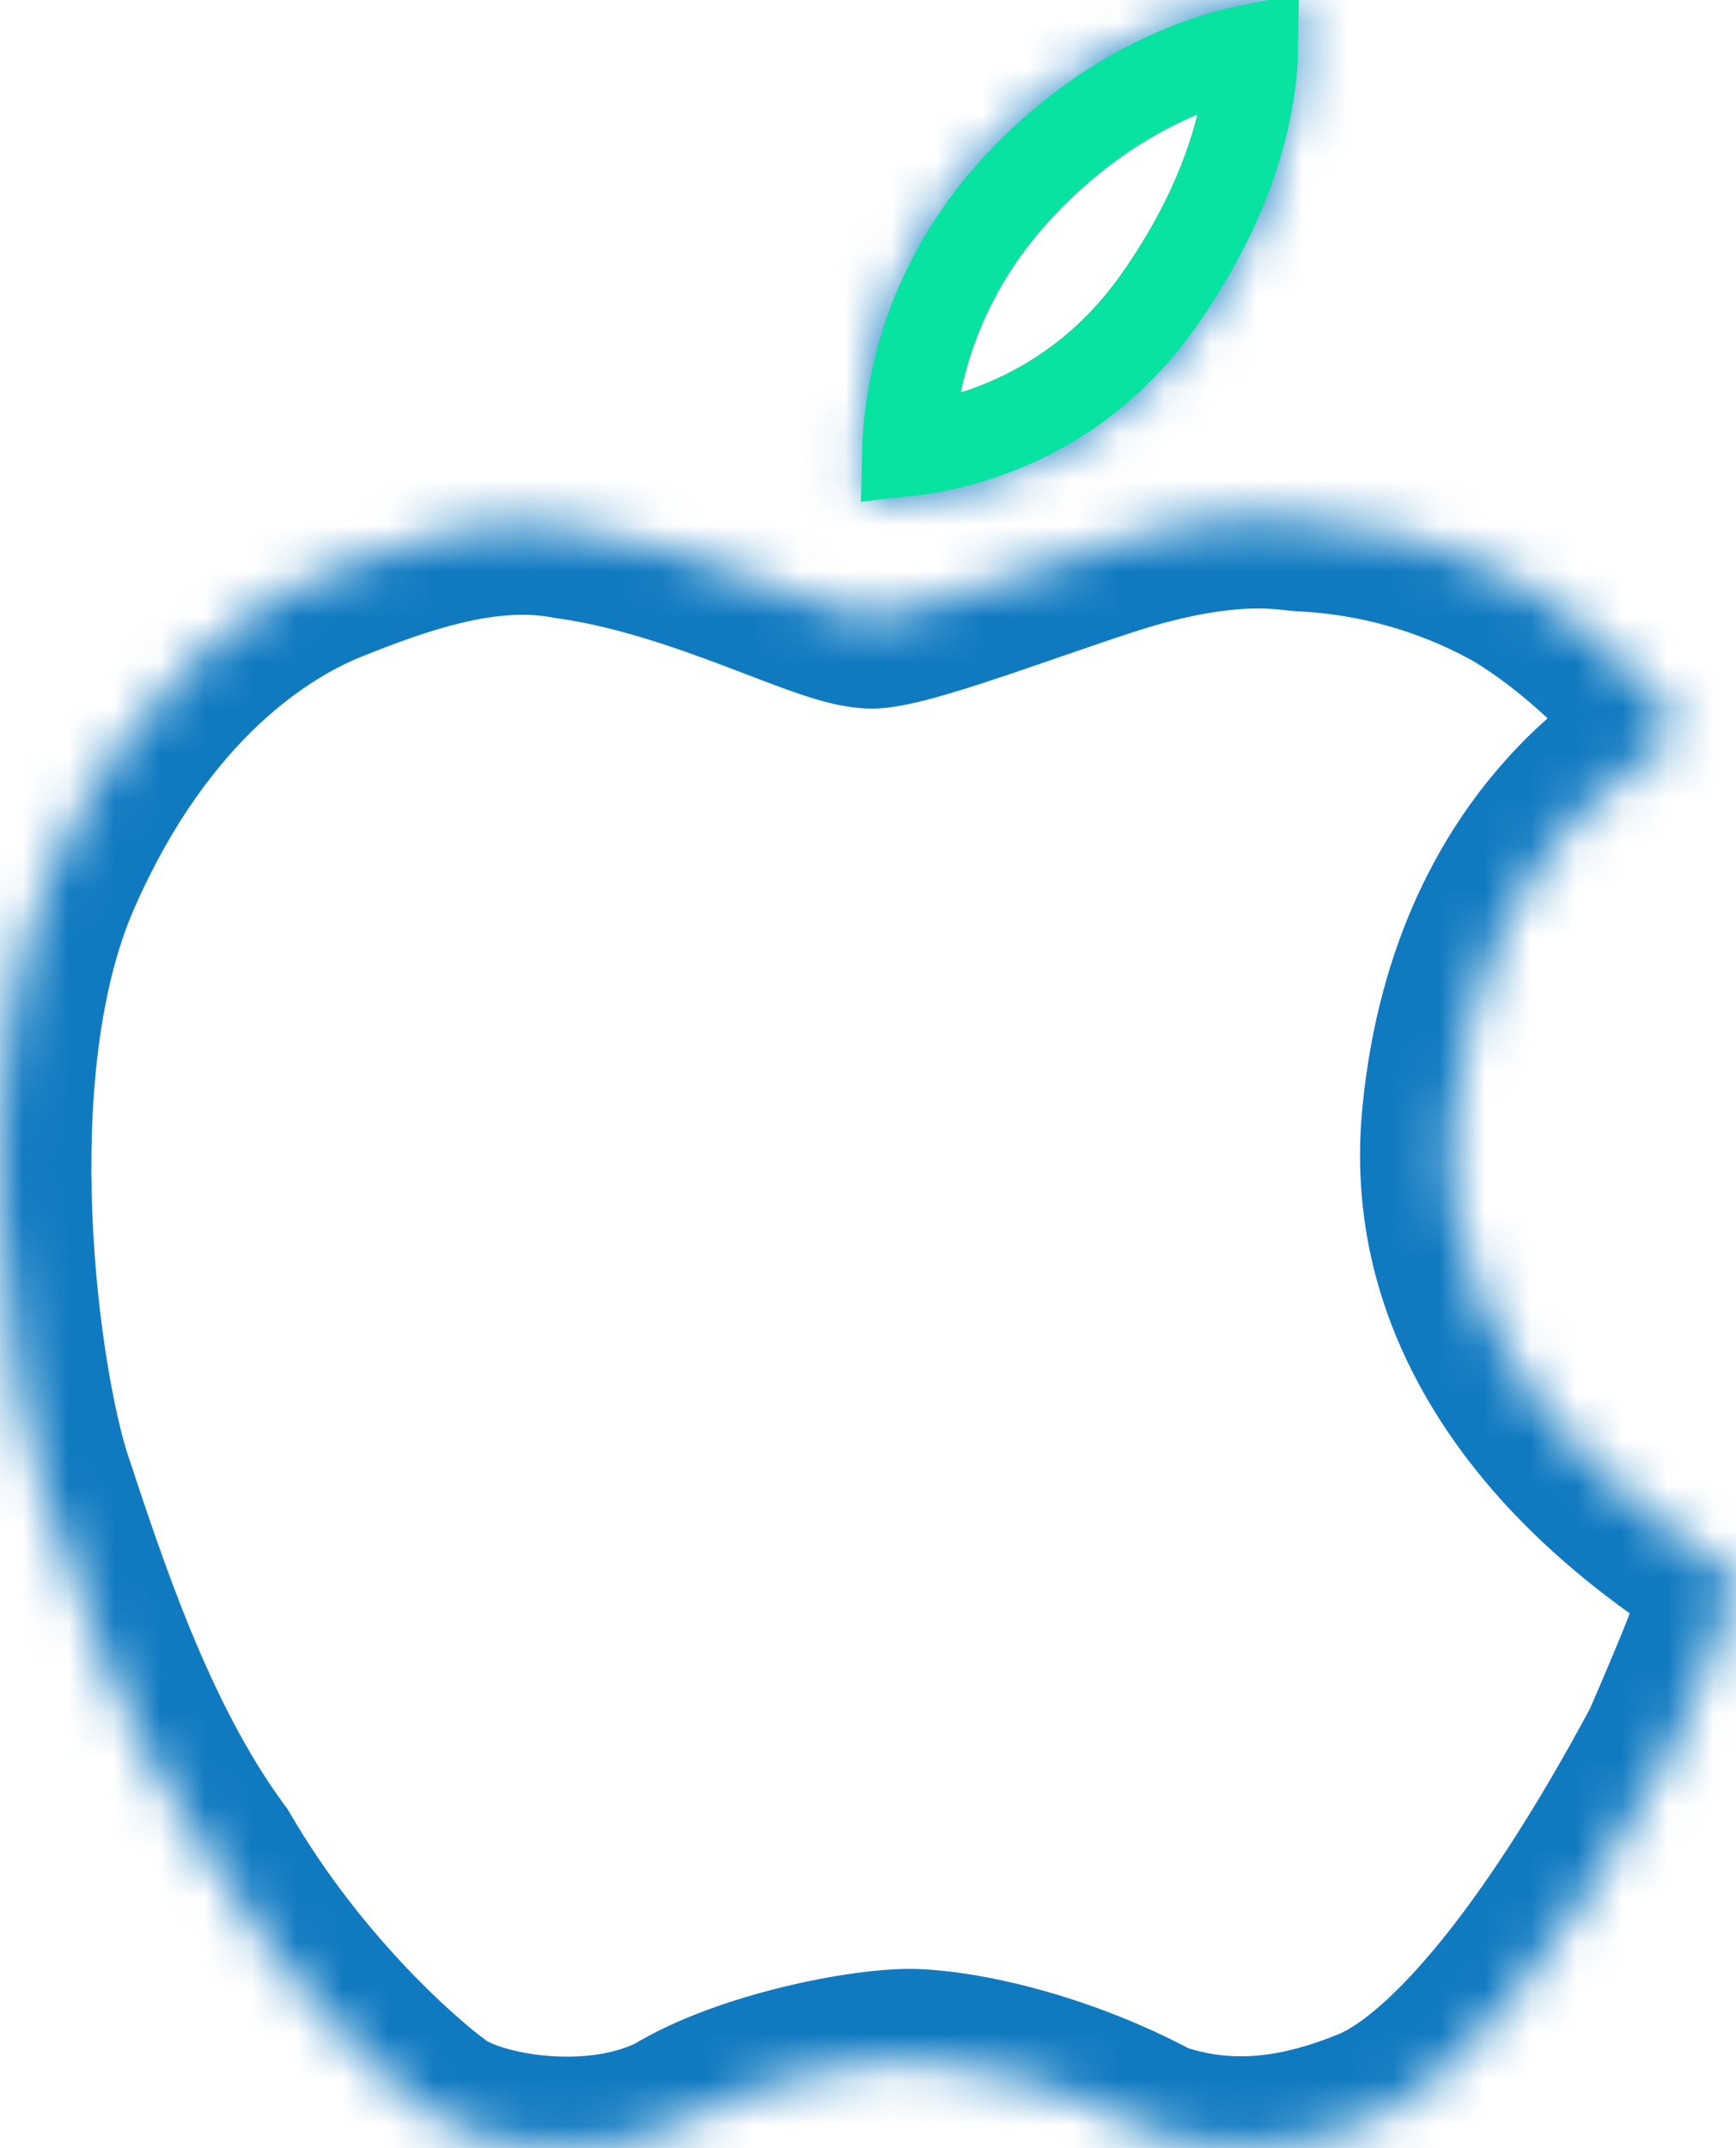 <svg width="38" height="47" viewBox="0 0 38 47" fill="none" xmlns="http://www.w3.org/2000/svg">
<mask id="path-1-inside-1_488_6" fill="white">
<path d="M28.301 0.024C28.202 -0.088 24.621 0.068 21.505 3.466C18.389 6.862 18.869 10.757 18.939 10.857C19.009 10.957 23.382 11.113 26.173 7.162C28.965 3.211 28.401 0.138 28.301 0.024M37.989 34.489C37.848 34.207 31.192 30.864 31.812 24.437C32.432 18.01 36.708 16.244 36.776 16.053C36.843 15.862 35.03 13.733 33.11 12.655C31.7 11.895 30.139 11.46 28.541 11.38C28.225 11.371 27.129 11.101 24.875 11.721C23.391 12.129 20.044 13.451 19.123 13.504C18.199 13.556 15.451 11.97 12.496 11.55C10.605 11.183 8.6 11.935 7.164 12.514C5.732 13.089 3.008 14.729 1.102 19.085C-0.804 23.438 0.193 30.335 0.906 32.48C1.619 34.624 2.733 38.132 4.627 40.693C6.311 43.584 8.544 45.59 9.477 46.271C10.409 46.953 13.04 47.405 14.864 46.468C16.331 45.563 18.98 45.043 20.026 45.082C21.07 45.12 23.128 45.534 25.235 46.665C26.904 47.244 28.483 47.003 30.064 46.356C31.645 45.707 33.934 43.246 36.606 38.255C37.619 35.934 38.08 34.679 37.989 34.489"/>
</mask>
<path d="M21.505 3.466L22.979 4.818L22.979 4.818L21.505 3.466ZM31.812 24.437L29.821 24.245L31.812 24.437ZM33.11 12.655L34.089 10.911L34.074 10.902L34.058 10.894L33.11 12.655ZM28.541 11.38L28.641 9.382L28.619 9.381L28.597 9.381L28.541 11.38ZM24.875 11.721L25.406 13.649L25.406 13.649L24.875 11.721ZM19.123 13.504L19.237 15.5L19.238 15.5L19.123 13.504ZM12.496 11.55L12.115 13.514L12.165 13.523L12.215 13.53L12.496 11.55ZM7.164 12.514L7.91 14.369L7.912 14.369L7.164 12.514ZM1.102 19.085L2.934 19.887L2.934 19.887L1.102 19.085ZM4.627 40.693L6.355 39.686L6.3 39.592L6.235 39.504L4.627 40.693ZM14.864 46.468L15.778 48.247L15.847 48.211L15.914 48.17L14.864 46.468ZM20.026 45.082L20.099 43.083L20.099 43.083L20.026 45.082ZM25.235 46.665L24.289 48.427L24.43 48.502L24.58 48.555L25.235 46.665ZM30.064 46.356L30.821 48.208L30.824 48.207L30.064 46.356ZM36.606 38.255L38.369 39.199L38.407 39.128L38.439 39.055L36.606 38.255ZM29.795 -1.306C29.385 -1.767 28.884 -1.894 28.846 -1.905C28.696 -1.949 28.568 -1.968 28.497 -1.977C28.347 -1.997 28.208 -2 28.105 -2C27.887 -2 27.639 -1.981 27.377 -1.947C26.845 -1.877 26.158 -1.731 25.379 -1.461C23.814 -0.918 21.844 0.138 20.031 2.115L22.979 4.818C24.283 3.396 25.66 2.675 26.69 2.318C27.208 2.138 27.63 2.054 27.895 2.02C27.96 2.011 28.012 2.006 28.051 2.003C28.071 2.002 28.086 2.001 28.096 2C28.108 2 28.113 2 28.112 2C28.112 2 28.11 2 28.106 2C28.102 2 28.095 2 28.087 1.999C28.071 1.998 28.037 1.996 27.988 1.99C27.95 1.985 27.849 1.971 27.718 1.933C27.699 1.927 27.211 1.807 26.808 1.353L29.795 -1.306ZM20.032 2.114C18.17 4.143 17.375 6.333 17.06 8.034C16.904 8.882 16.864 9.616 16.872 10.166C16.876 10.44 16.892 10.679 16.913 10.873C16.924 10.967 16.938 11.068 16.957 11.167C16.965 11.214 16.98 11.286 17.003 11.368C17.014 11.409 17.034 11.476 17.064 11.555C17.082 11.603 17.154 11.795 17.302 12.007L20.575 9.707C20.721 9.916 20.791 10.102 20.806 10.144C20.834 10.217 20.851 10.275 20.859 10.305C20.876 10.366 20.884 10.41 20.887 10.422C20.892 10.452 20.892 10.456 20.889 10.428C20.883 10.376 20.874 10.267 20.872 10.109C20.867 9.794 20.89 9.324 20.994 8.761C21.201 7.64 21.724 6.186 22.979 4.818L20.032 2.114ZM17.302 12.007C17.598 12.428 17.971 12.611 18.058 12.654C18.2 12.725 18.322 12.764 18.387 12.783C18.52 12.823 18.635 12.842 18.695 12.852C18.828 12.872 18.957 12.882 19.063 12.887C19.285 12.897 19.552 12.893 19.849 12.872C20.445 12.83 21.235 12.711 22.119 12.441C23.896 11.899 26.101 10.729 27.807 8.316L24.54 6.008C23.454 7.545 22.077 8.272 20.952 8.615C20.385 8.788 19.894 8.859 19.564 8.882C19.397 8.894 19.289 8.893 19.248 8.891C19.222 8.89 19.247 8.89 19.307 8.899C19.33 8.903 19.416 8.916 19.529 8.95C19.582 8.966 19.696 9.002 19.832 9.069C19.913 9.109 20.282 9.29 20.575 9.707L17.302 12.007ZM27.807 8.316C29.386 6.08 30.057 4.031 30.298 2.457C30.418 1.675 30.432 1.013 30.399 0.505C30.383 0.253 30.355 0.025 30.318 -0.172C30.3 -0.267 30.275 -0.379 30.241 -0.494C30.224 -0.55 30.197 -0.634 30.156 -0.731C30.138 -0.774 30.035 -1.03 29.812 -1.287L26.791 1.334C26.574 1.084 26.478 0.842 26.468 0.816C26.435 0.739 26.416 0.679 26.409 0.653C26.392 0.597 26.387 0.566 26.388 0.574C26.39 0.583 26.4 0.644 26.407 0.758C26.422 0.982 26.42 1.356 26.345 1.851C26.195 2.829 25.752 4.292 24.54 6.008L27.807 8.316ZM39.779 33.598C39.584 33.205 39.296 32.968 39.283 32.957C39.201 32.884 39.123 32.825 39.077 32.791C38.981 32.72 38.867 32.643 38.776 32.581C38.571 32.444 38.33 32.283 38.041 32.077C37.466 31.665 36.746 31.101 36.059 30.384C34.678 28.942 33.57 27.046 33.803 24.629L29.821 24.245C29.435 28.255 31.344 31.244 33.171 33.151C34.089 34.109 35.021 34.834 35.714 35.33C36.059 35.577 36.355 35.774 36.539 35.898C36.642 35.967 36.685 35.997 36.702 36.01C36.712 36.017 36.679 35.994 36.63 35.95C36.605 35.928 36.553 35.881 36.492 35.813C36.444 35.76 36.312 35.61 36.198 35.38L39.779 33.598ZM33.803 24.629C34.068 21.875 35.095 20.225 35.98 19.253C36.432 18.756 36.871 18.412 37.202 18.181C37.371 18.063 37.509 17.976 37.64 17.893C37.692 17.86 37.788 17.8 37.874 17.739C37.915 17.71 38.003 17.646 38.1 17.558C38.117 17.543 38.477 17.243 38.662 16.718L34.889 15.389C34.996 15.085 35.151 14.883 35.221 14.798C35.302 14.699 35.375 14.629 35.414 14.594C35.491 14.524 35.551 14.482 35.557 14.478C35.572 14.467 35.569 14.47 35.496 14.516C35.378 14.591 35.166 14.724 34.915 14.899C34.407 15.254 33.724 15.789 33.022 16.56C31.597 18.126 30.175 20.572 29.821 24.245L33.803 24.629ZM38.662 16.718C38.819 16.27 38.779 15.888 38.752 15.72C38.722 15.526 38.669 15.373 38.635 15.283C38.566 15.102 38.484 14.957 38.434 14.873C38.326 14.691 38.196 14.513 38.076 14.361C37.828 14.043 37.493 13.667 37.109 13.279C36.352 12.515 35.271 11.574 34.089 10.911L32.131 14.399C32.869 14.813 33.655 15.476 34.267 16.094C34.568 16.398 34.794 16.657 34.926 16.826C34.997 16.917 35.013 16.945 34.998 16.921C34.995 16.915 34.947 16.836 34.898 16.708C34.874 16.645 34.828 16.515 34.8 16.34C34.777 16.191 34.736 15.824 34.889 15.389L38.662 16.718ZM34.058 10.894C32.386 9.994 30.536 9.477 28.641 9.382L28.441 13.377C29.742 13.443 31.013 13.797 32.162 14.416L34.058 10.894ZM28.597 9.381C28.652 9.382 28.683 9.387 28.602 9.378C28.549 9.372 28.448 9.361 28.337 9.351C28.101 9.329 27.79 9.309 27.405 9.315C26.634 9.326 25.628 9.439 24.345 9.792L25.406 13.649C26.377 13.382 27.046 13.32 27.465 13.314C27.675 13.311 27.839 13.322 27.968 13.334C28.038 13.34 28.093 13.347 28.169 13.355C28.217 13.36 28.351 13.375 28.485 13.379L28.597 9.381ZM24.345 9.792C23.525 10.018 22.212 10.488 21.142 10.853C20.577 11.045 20.059 11.217 19.635 11.342C19.144 11.487 18.975 11.509 19.008 11.507L19.238 15.5C19.731 15.472 20.325 15.309 20.768 15.178C21.277 15.028 21.861 14.834 22.433 14.638C23.639 14.227 24.741 13.832 25.406 13.649L24.345 9.792ZM19.009 11.507C19.225 11.495 19.238 11.55 18.759 11.387C18.366 11.253 17.91 11.072 17.278 10.833C16.091 10.385 14.489 9.813 12.778 9.57L12.215 13.53C13.458 13.707 14.707 14.138 15.865 14.575C16.405 14.779 16.993 15.011 17.468 15.173C17.856 15.305 18.559 15.539 19.237 15.5L19.009 11.507ZM12.877 9.587C10.325 9.091 7.787 10.106 6.416 10.659L7.912 14.369C9.412 13.764 10.884 13.275 12.115 13.514L12.877 9.587ZM6.418 10.658C4.551 11.409 1.407 13.398 -0.731 18.283L2.934 19.887C4.609 16.059 6.913 14.77 7.91 14.369L6.418 10.658ZM-0.73 18.283C-1.863 20.869 -2.081 24.039 -1.977 26.69C-1.872 29.355 -1.424 31.812 -0.992 33.111L2.804 31.849C2.522 31.003 2.115 28.939 2.02 26.532C1.925 24.11 2.16 21.654 2.934 19.887L-0.73 18.283ZM-0.992 33.111C-0.307 35.169 0.898 39.013 3.019 41.882L6.235 39.504C4.568 37.25 3.546 34.079 2.804 31.849L-0.992 33.111ZM2.899 41.7C4.745 44.868 7.182 47.071 8.296 47.886L10.657 44.657C9.906 44.108 7.877 42.299 6.355 39.686L2.899 41.7ZM8.296 47.886C9.182 48.533 10.489 48.874 11.674 48.97C12.911 49.07 14.43 48.939 15.778 48.247L13.95 44.689C13.474 44.934 12.765 45.045 11.997 44.983C11.63 44.953 11.298 44.887 11.037 44.808C10.755 44.722 10.645 44.648 10.657 44.657L8.296 47.886ZM15.914 48.17C16.39 47.877 17.187 47.581 18.077 47.364C18.978 47.144 19.697 47.071 19.953 47.08L20.099 43.083C19.309 43.054 18.18 43.222 17.128 43.478C16.066 43.738 14.805 44.155 13.814 44.766L15.914 48.17ZM19.953 47.08C20.681 47.107 22.442 47.436 24.289 48.427L26.181 44.903C23.813 43.632 21.458 43.133 20.099 43.083L19.953 47.08ZM24.58 48.555C26.854 49.343 28.955 48.97 30.821 48.208L29.308 44.505C28.01 45.035 26.955 45.144 25.89 44.775L24.58 48.555ZM30.824 48.207C32.056 47.7 33.276 46.634 34.461 45.217C35.677 43.761 36.99 41.774 38.369 39.199L34.843 37.311C33.55 39.726 32.383 41.466 31.392 42.651C30.369 43.875 29.653 44.363 29.305 44.506L30.824 48.207ZM38.439 39.055C38.95 37.885 39.338 36.947 39.589 36.262C39.712 35.926 39.82 35.605 39.892 35.326C39.926 35.191 39.967 35.01 39.987 34.813C39.995 34.728 40.064 34.189 39.79 33.62L36.187 35.358C36.04 35.052 36.012 34.788 36.004 34.676C35.995 34.546 36.003 34.45 36.007 34.407C36.016 34.324 36.028 34.29 36.016 34.336C35.995 34.419 35.941 34.592 35.834 34.884C35.625 35.454 35.275 36.305 34.773 37.455L38.439 39.055Z" fill="#107AC1" mask="url(#path-1-inside-1_488_6)"/>
<path d="M22.242 4.142L22.242 4.142C23.673 2.582 25.199 1.777 26.362 1.373C26.765 1.234 27.122 1.143 27.414 1.086C27.41 1.339 27.387 1.647 27.333 2.003C27.16 3.13 26.66 4.739 25.357 6.585C24.116 8.341 22.532 9.179 21.244 9.572C20.718 9.732 20.245 9.817 19.873 9.858C19.882 9.513 19.919 9.076 20.01 8.579C20.244 7.314 20.836 5.675 22.242 4.142Z" stroke="#08E3A1" stroke-width="2"/>
</svg>
